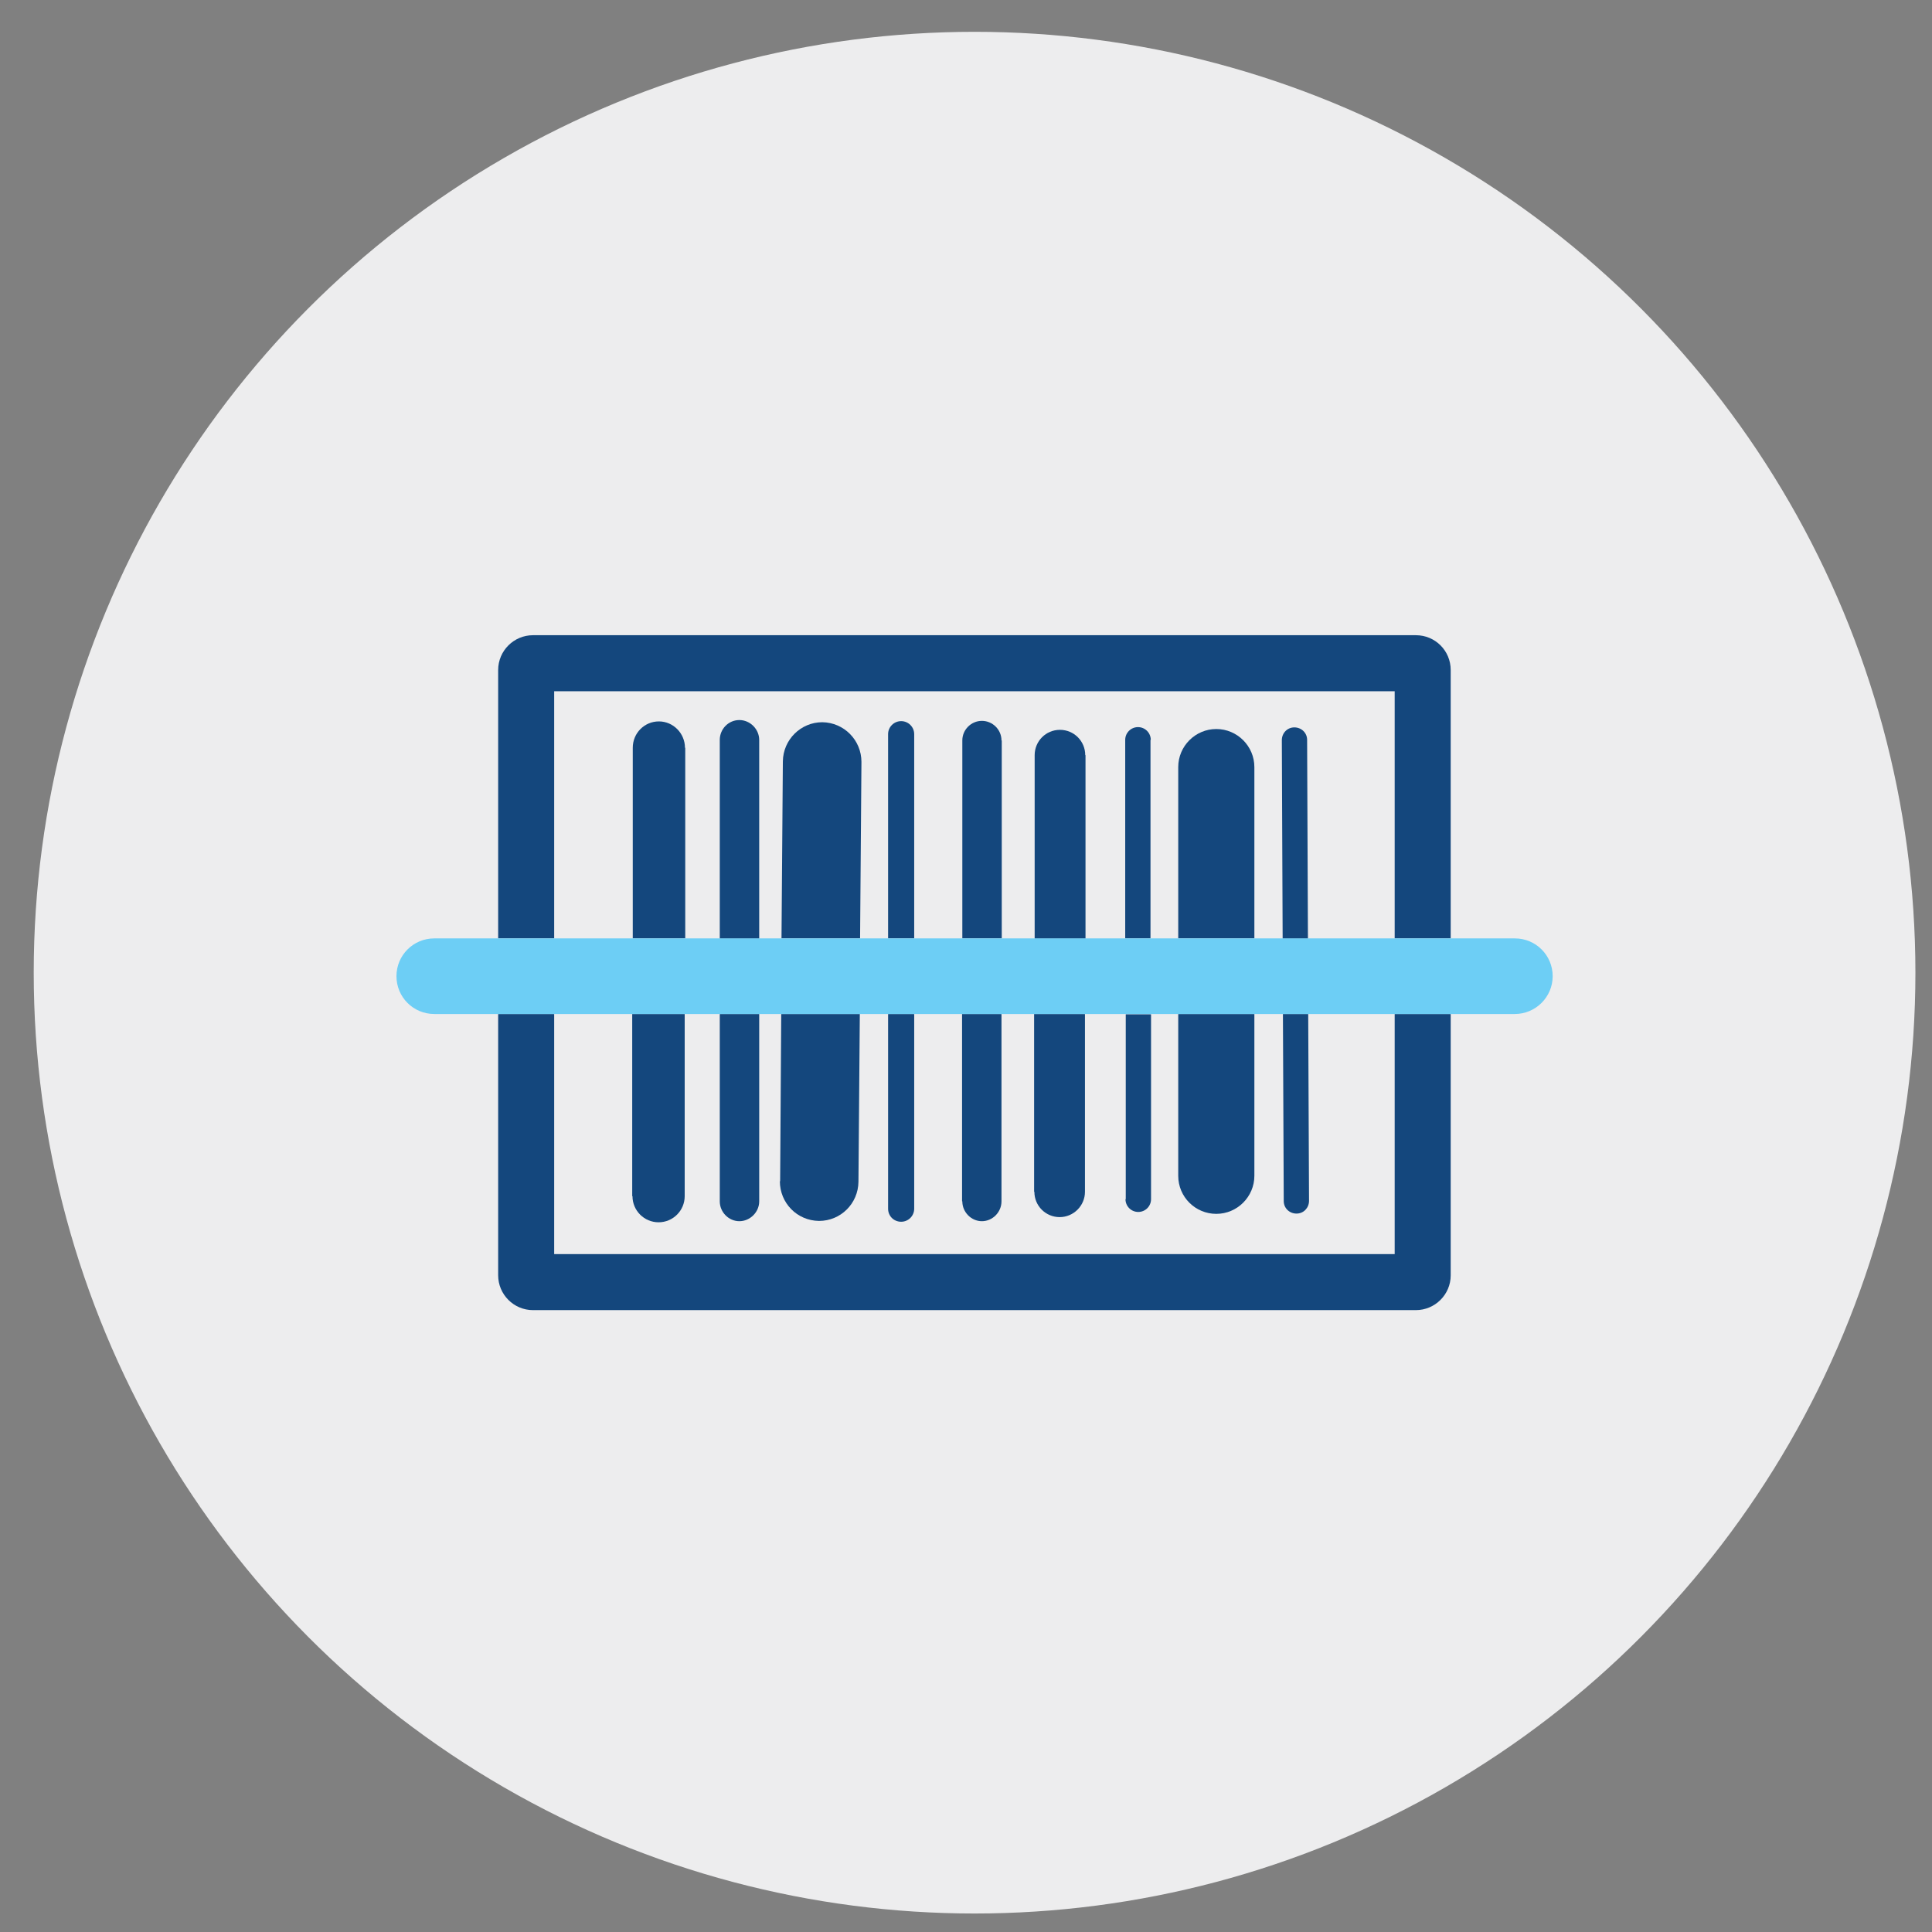 <?xml version="1.0" encoding="UTF-8"?><svg xmlns="http://www.w3.org/2000/svg" viewBox="0 0 71.05 71.05"><rect x="0" y="0" width="71.05" height="71.05" fill="#808080" stroke="none"/><defs><style>.cls-1{fill:#ededee;}.cls-2{fill:#14477d;}.cls-3{fill:#6dcef5;}</style></defs><g id="CIRCLES"><circle class="cls-1" cx="35.84" cy="35.77" r="34.6"/></g><g id="ICONS"><path class="cls-2" d="m23.26,43.99c0,.53.43.96.96.96s.96-.43.96-.96v-6.7h-1.93v6.7Z"/><path class="cls-2" d="m25.19,27.5c0-.53-.43-.97-.96-.97s-.96.43-.96.97v7.01h1.93v-7.01Z"/><path class="cls-2" d="m46.13,28.21c0-.77-.63-1.4-1.4-1.4s-1.4.63-1.4,1.4v6.3h2.8v-6.3Z"/><path class="cls-2" d="m43.33,43.24c0,.78.63,1.4,1.4,1.4s1.4-.63,1.4-1.4v-5.95h-2.8v5.95Z"/><path class="cls-2" d="m27.92,27.21c0-.39-.33-.73-.73-.73s-.72.33-.72.73v7.31h1.45v-7.31Z"/><path class="cls-2" d="m26.47,44.18c0,.4.33.73.72.73s.73-.33.73-.73v-6.89h-1.45v6.89Z"/><path class="cls-2" d="m28.68,43.44c0,.8.63,1.45,1.44,1.46h0c.8,0,1.44-.64,1.45-1.44l.05-6.17h-2.89l-.04,6.15Z"/><path class="cls-2" d="m31.68,28.02c0-.8-.64-1.45-1.44-1.46h0c-.79,0-1.44.64-1.45,1.44l-.05,6.51h2.89l.05-6.49Z"/><path class="cls-2" d="m32.66,44.45c0,.27.21.48.48.48s.48-.22.48-.48v-7.16h-.96v7.16Z"/><path class="cls-2" d="m33.62,27c0-.27-.22-.48-.48-.48s-.48.21-.48.48v7.51h.96v-7.51Z"/><path class="cls-2" d="m36.83,27.23c0-.4-.33-.72-.72-.72s-.72.32-.72.72v7.28h1.45v-7.28Z"/><path class="cls-2" d="m35.39,44.18c0,.4.33.73.72.73s.72-.33.72-.73v-6.89h-1.45v6.89Z"/><path class="cls-2" d="m38.04,43.83c0,.52.42.93.93.93s.93-.42.93-.93v-6.54h-1.87v6.54Z"/><path class="cls-2" d="m39.91,27.77c0-.51-.41-.93-.93-.93s-.93.42-.93.93v6.75h1.87v-6.75Z"/><path class="cls-2" d="m41.39,44.1c0,.26.21.47.47.47s.47-.21.47-.47v-6.8h-.93v6.8Z"/><path class="cls-2" d="m42.32,27.21c0-.26-.21-.47-.47-.47s-.47.21-.47.47v7.3h.93v-7.3Z"/><path class="cls-2" d="m47.21,44.17c0,.26.21.46.47.46h0c.26,0,.46-.21.46-.47l-.03-6.87h-.93l.03,6.88Z"/><path class="cls-2" d="m48.07,27.21c0-.26-.21-.46-.47-.46h0c-.26,0-.46.21-.46.47l.03,7.3h.93l-.03-7.31Z"/><path class="cls-2" d="m51.29,46.12h-30.91v-8.83h-2.06v9.61c0,.7.57,1.28,1.28,1.28h32.47c.7,0,1.28-.57,1.28-1.28v-9.61h-2.06v8.83Z"/><path class="cls-2" d="m20.38,25.42h30.91v9.09h2.06v-9.87c0-.71-.57-1.28-1.28-1.28H19.6c-.7,0-1.28.57-1.28,1.28v9.87h2.06v-9.09Z"/><path class="cls-3" d="m55.71,34.51H15.97c-.77,0-1.39.62-1.39,1.39s.62,1.39,1.39,1.39h39.74c.76,0,1.39-.62,1.39-1.39s-.62-1.39-1.39-1.39Z"/></g></svg>